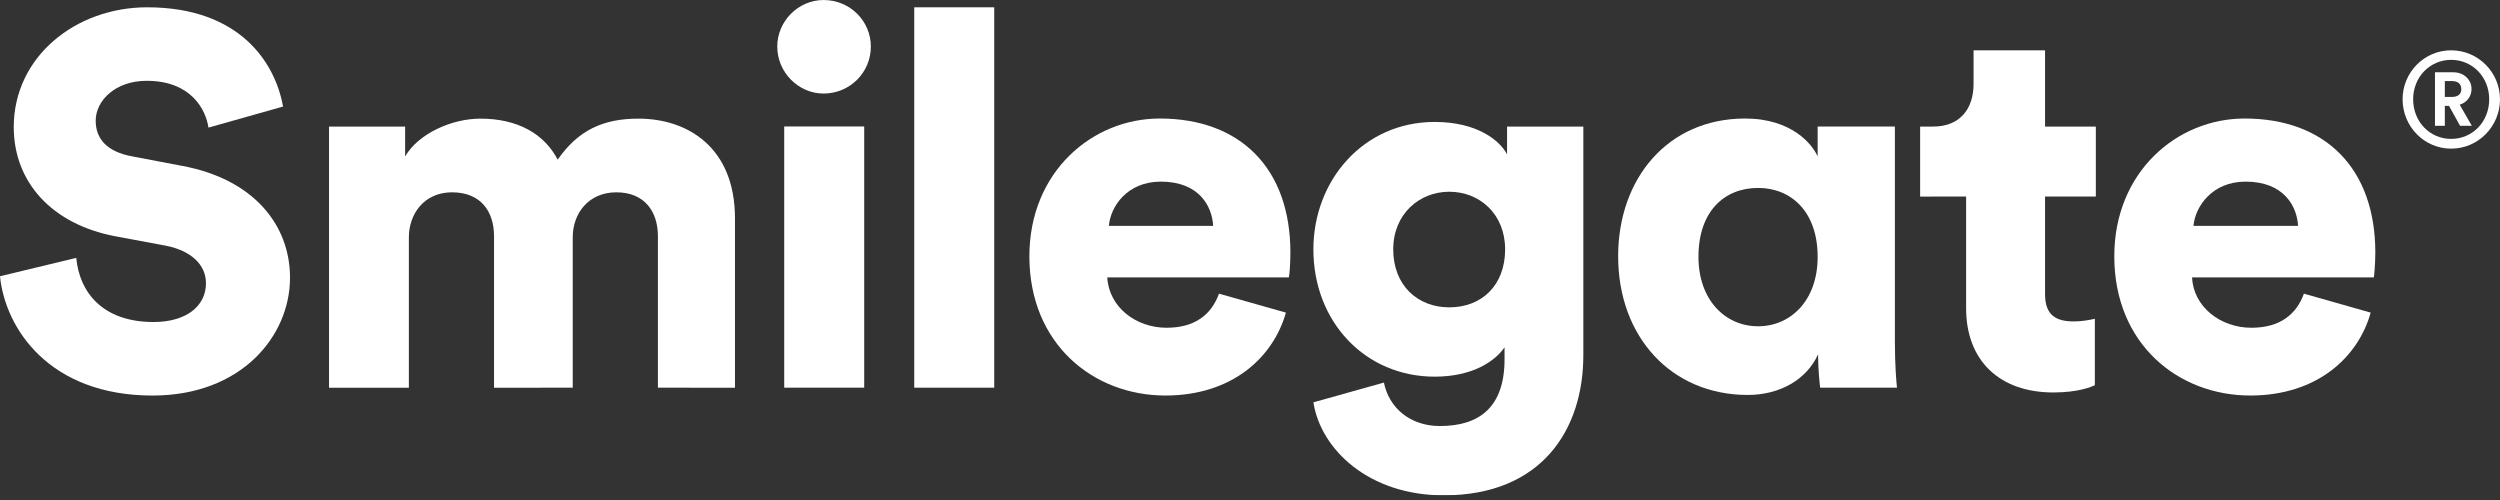 <?xml version="1.0" encoding="UTF-8"?> <svg xmlns="http://www.w3.org/2000/svg" width="300" height="60" viewBox="0 0 300 60" fill="none"><rect x="0" y="0" width="300" height="60" fill="#333333" stroke="none"/><g clip-path="url(#clip0_356_7662)"><mask id="mask0_356_7662" style="mask-type:luminance" maskUnits="userSpaceOnUse" x="-128" y="-882" width="1042" height="1473"><path d="M-127.861 -881.869H913.341V590.678H-127.861V-881.869Z" fill="white"></path></mask><g mask="url(#mask0_356_7662)"><path d="M25.016 15.313C24.716 13.233 22.995 9.69 17.585 9.697C13.874 9.697 11.483 12.049 11.483 14.489C11.483 16.646 12.824 18.22 15.894 18.771L21.879 19.91C30.391 21.492 34.802 26.951 34.802 33.325C34.802 40.341 28.953 47.465 18.304 47.465C5.945 47.465 0.63 39.447 0 33.15L9.151 30.946C9.529 35.055 12.3 38.642 18.422 38.642C22.327 38.642 24.716 36.757 24.716 33.986C24.716 31.725 22.878 30.081 19.936 29.489L13.823 28.351C6.237 26.906 1.651 21.872 1.651 15.246C1.651 6.802 9.081 0.876 17.662 0.876C28.804 0.876 33.033 7.552 33.966 12.787L25.016 15.313Z" fill="white"></path><path d="M39.484 46.531V15.189H48.616V18.771C50.229 16.004 54.242 14.236 57.652 14.236C62.121 14.236 65.317 16.064 66.922 19.16C69.378 15.625 72.381 14.236 76.606 14.236C82.544 14.236 88.198 17.703 88.198 26.214V46.531L78.949 46.519V28.351C78.949 25.39 77.356 23.078 73.963 23.078C70.575 23.078 68.729 25.67 68.729 28.44V46.519L59.284 46.531V28.351C59.284 25.39 57.712 23.078 54.242 23.078C50.899 23.078 49.064 25.67 49.064 28.481V46.531H39.484Z" fill="white"></path><path d="M94.106 15.178H103.705V46.522H94.106V15.178ZM98.828 0.002C101.996 0.002 104.502 2.519 104.502 5.591C104.502 8.687 101.996 11.225 98.828 11.225C95.816 11.225 93.272 8.687 93.272 5.591C93.272 2.519 95.816 0.002 98.828 0.002Z" fill="white"></path><path d="M109.709 0.877H119.308V46.522H109.709V0.877Z" fill="white"></path><path d="M145.58 27.107C145.45 24.697 143.85 21.795 139.304 21.795C135.262 21.795 133.259 24.767 133.065 27.107H145.58ZM154.311 37.514C152.769 42.936 147.813 47.463 139.846 47.463C131.207 47.463 123.525 41.283 123.525 30.752C123.525 20.667 131.026 14.223 139.168 14.223C148.863 14.223 154.848 20.221 154.848 30.306C154.848 31.646 154.733 33.092 154.661 33.286H132.871C133.065 36.823 136.273 39.33 139.984 39.33C143.442 39.33 145.386 37.708 146.279 35.24L154.311 37.514Z" fill="white"></path><path d="M180.615 29.925C180.615 25.67 177.545 23.008 173.911 23.008C170.336 23.008 167.187 25.67 167.187 29.925C167.187 34.232 170.103 36.882 173.911 36.882C177.816 36.882 180.615 34.232 180.615 29.925ZM166.07 45.91C166.671 48.929 169.209 51.124 172.784 51.124C177.584 51.124 180.545 48.805 180.545 43.112V41.674C179.391 43.373 176.678 45.199 172.162 45.199C163.845 45.199 157.607 38.643 157.607 29.925C157.607 21.666 163.593 14.633 172.162 14.633C177.273 14.633 179.982 16.867 180.848 18.52V15.189H190.001V42.613C190.001 51.623 184.948 59.441 173.25 59.441C164.223 59.441 158.482 53.904 157.607 48.28L166.07 45.91Z" fill="white"></path><path d="M210.974 39.154C214.833 39.154 218.118 36.114 218.118 30.818C218.118 25.377 214.912 22.552 210.974 22.552C206.904 22.552 203.815 25.377 203.815 30.818C203.815 35.987 207.021 39.154 210.974 39.154ZM218.175 42.509C216.815 45.519 213.628 47.393 209.731 47.393C200.551 47.393 194.178 40.417 194.178 30.752C194.178 21.413 200.142 14.223 209.411 14.223C215.027 14.223 217.483 17.333 218.118 18.77V15.188H227.386V40.914C227.386 43.817 227.561 45.831 227.638 46.518H218.417C218.331 45.831 218.175 44.129 218.175 42.8V42.509Z" fill="white"></path><path d="M245.406 15.189H251.5V23.583H245.406V35.3C245.406 37.892 246.796 38.572 248.876 38.572C249.868 38.572 250.819 38.378 251.382 38.254V46.219C251.013 46.403 249.439 47.096 246.398 47.096C239.919 47.096 235.934 43.248 235.934 36.998V23.583L230.416 23.59V15.189H231.971C235.275 15.189 236.828 12.973 236.828 10.078V6.036H245.406V15.189Z" fill="white"></path><path d="M275.769 27.107C275.635 24.697 274.02 21.795 269.474 21.795C265.458 21.795 263.429 24.767 263.216 27.107H275.769ZM284.483 37.514C282.96 42.936 277.992 47.463 270.037 47.463C261.39 47.463 253.715 41.292 253.715 30.752C253.715 20.667 261.204 14.223 269.357 14.223C279.054 14.223 285.039 20.221 285.039 30.306C285.039 31.646 284.903 33.092 284.863 33.286H263.043C263.216 36.823 266.462 39.33 270.155 39.33C273.621 39.33 275.575 37.708 276.469 35.24L284.483 37.514Z" fill="white"></path><path d="M294.233 11.632C294.952 11.632 295.356 11.289 295.356 10.703C295.356 10.077 294.952 9.727 294.233 9.727H293.381V11.632H294.233ZM293.381 15.099H292.197V8.674H294.411C295.652 8.674 296.584 9.549 296.584 10.688C296.584 11.578 296.005 12.312 295.165 12.564L296.619 15.099H295.212L293.88 12.701H293.381V15.099ZM294.135 16.668C296.701 16.668 298.705 14.613 298.705 11.915C298.705 9.245 296.701 7.182 294.135 7.182C291.587 7.182 289.577 9.245 289.577 11.915C289.577 14.613 291.587 16.668 294.135 16.668ZM294.135 6.037C297.378 6.037 300 8.681 300 11.915C300 15.181 297.378 17.838 294.135 17.838C290.91 17.838 288.311 15.181 288.311 11.915C288.311 8.681 290.91 6.037 294.135 6.037Z" fill="white"></path></g></g><defs><clipPath id="clip0_356_7662"><rect width="300" height="59.44" fill="white"></rect></clipPath></defs></svg> 